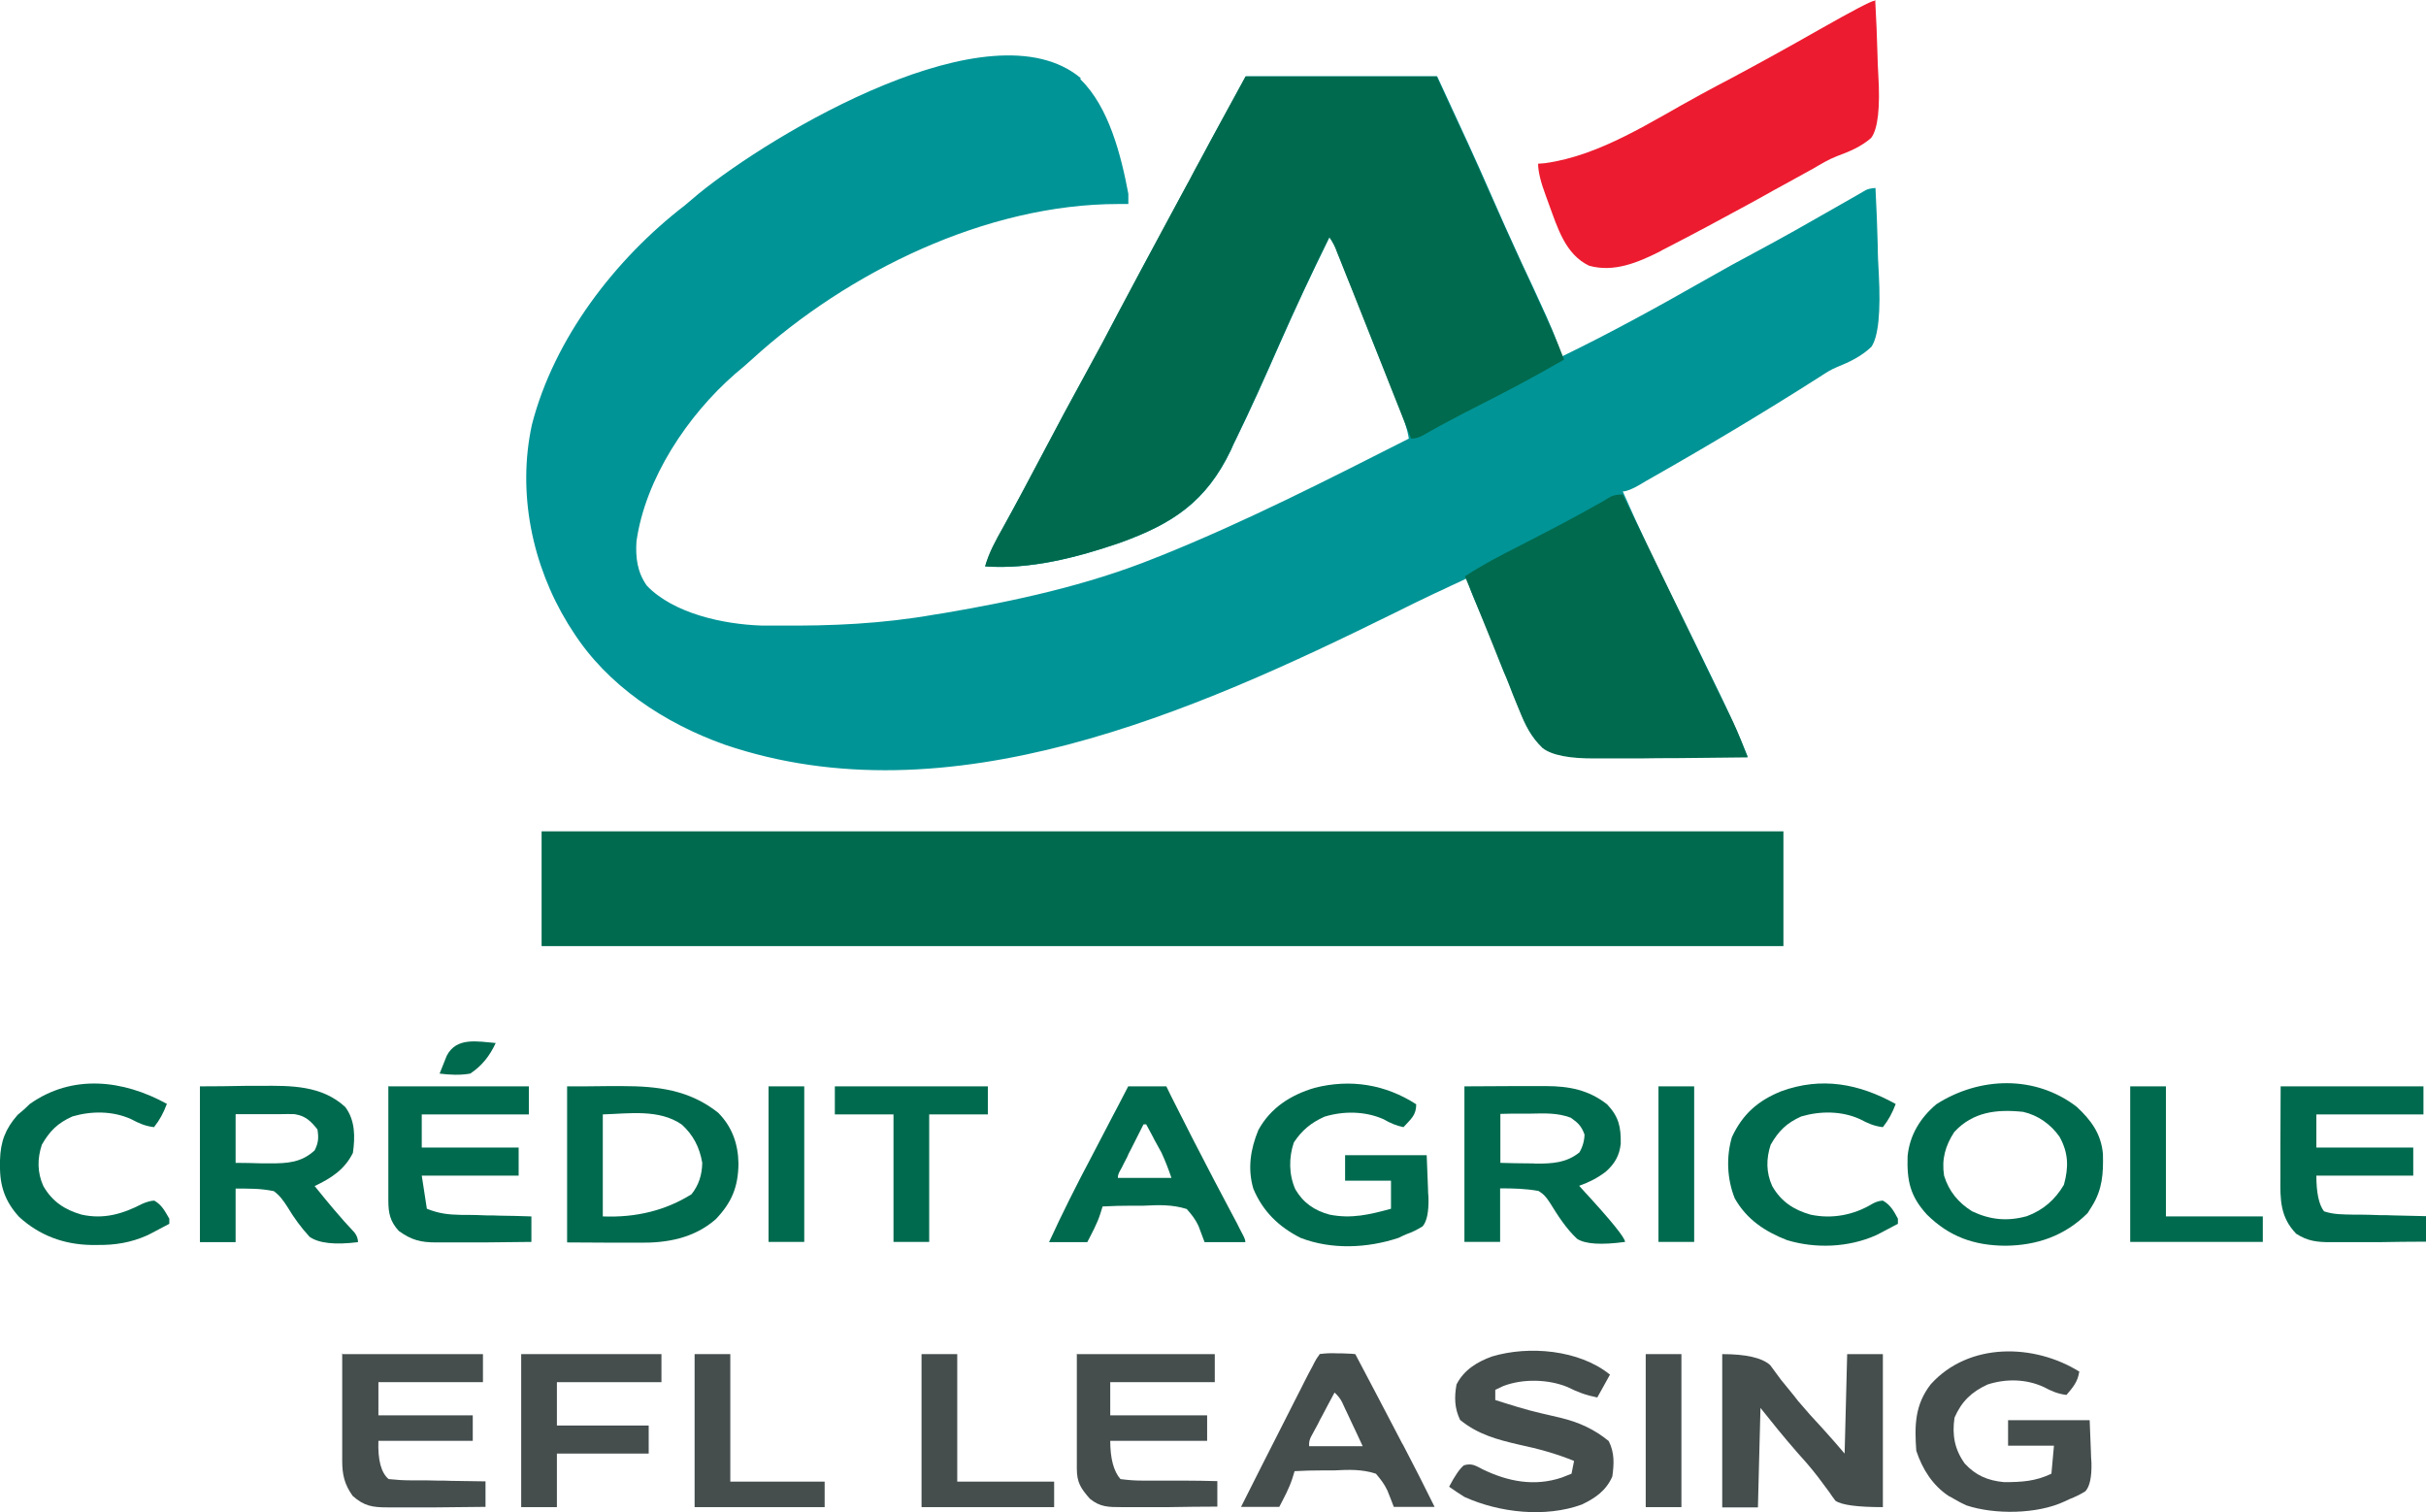 <?xml version="1.0" encoding="UTF-8"?>
<svg id="Warstwa_1" xmlns="http://www.w3.org/2000/svg" version="1.1" viewBox="0 0 951.4 593">
  <!-- Generator: Adobe Illustrator 29.6.1, SVG Export Plug-In . SVG Version: 2.1.1 Build 9)  -->
  <defs>
    <style>
      .st0 {
        fill: #ed1b2f;
      }

      .st1 {
        fill: #454d4d;
      }

      .st2 {
        fill: #009496;
      }

      .st3 {
        fill: #006a4e;
      }
    </style>
  </defs>
  <path class="st2" d="M423.7,31.1c11.2,10.8,16,30,18.8,44.9v4c-1.3,0-2.6,0-3.9,0-51.8,0-106.1,26.6-143.7,60.9-2.2,2-4.3,3.8-6.6,5.7-18.6,16.2-35.2,41-38.7,65.7-.4,6.3.3,12.1,4.1,17.4,10.6,11,30.2,15.1,44.8,15.6,1.5,0,3,0,4.5,0,.8,0,1.6,0,2.5,0,20.7.2,40.5-.7,61-4.3,1.2-.2,2.5-.4,3.8-.6,27.7-4.7,56.1-10.9,82.2-21.4.9-.4,1.8-.7,2.8-1.1,33.3-13.4,65.2-29.7,97.2-45.9-.7-4.3-2.1-8.2-3.8-12.3-.3-.7-.6-1.4-.9-2.2-.9-2.3-1.9-4.7-2.8-7-.6-1.6-1.3-3.3-1.9-4.9-1.4-3.4-2.7-6.8-4.1-10.2-1.7-4.4-3.5-8.7-5.2-13.1-1.3-3.4-2.7-6.7-4-10.1-.6-1.6-1.3-3.2-1.9-4.8-.9-2.2-1.8-4.5-2.7-6.7-.3-.7-.5-1.3-.8-2q-1.1-3.1-3-5.7c-6.9,14-13.5,28.1-19.8,42.4-5.4,12.3-10.9,24.6-16.8,36.7-.7,1.4-1.4,2.8-2,4.3-9.7,20.3-22.8,29-43.7,36.5-16.6,5.7-35.1,10.5-52.7,9.2,1.6-5.6,4.2-10.2,7-15.2,5.5-9.9,10.7-19.8,16-29.8,5.4-10.3,10.9-20.5,16.5-30.7,4.4-8,8.7-16,12.9-24.1,5.8-10.9,11.6-21.8,17.5-32.7,3-5.5,6-11.1,9-16.7.3-.6.6-1.2,1-1.8,1.5-2.9,3-5.7,4.6-8.6,5.8-10.9,11.8-21.7,17.7-32.6h75q14.7,31.6,19.8,43.4c4.5,10.3,9.1,20.6,13.8,30.8.4.8.8,1.7,1.2,2.5,1.9,4,3.8,8.1,5.6,12.1,3.2,6.9,6.3,13.8,8.5,21.1,19.2-9.3,37.9-19.6,56.5-30.2,6.8-3.9,13.7-7.7,20.7-11.4,9.5-5.1,18.9-10.4,28.3-15.8,3.7-2.1,7.5-4.3,11.2-6.4q1.2-.7,2.4-1.4t3.9-.9c.4,7.6.7,15.3.9,22.9,0,3.5.2,7.1.4,10.6q1.2,22.8-2.9,28.8c-3.9,3.7-8.4,5.9-13.4,7.9-2.5,1-4.6,2.4-6.9,3.9-21.5,13.7-43.4,26.8-65.6,39.4-1.6.9-3.2,1.8-4.8,2.8q-4.6,2.7-6.8,2.7c6.4,14.6,13.3,29,20.4,43.3,5.9,11.9,11.7,23.8,17.5,35.8.4.9.9,1.8,1.3,2.7,3.5,7.3,6.7,14.7,9.8,22.2-9.5.1-19,.2-28.5.3-4.4,0-8.8,0-13.2.1-4.3,0-8.5,0-12.8,0-1.6,0-3.2,0-4.9,0q-15.6.2-21.1-4.1c-4.6-4.4-6.7-8.9-9-14.7-.3-.8-.7-1.6-1-2.5-1.1-2.6-2.1-5.2-3.1-7.8-1-2.5-2.1-5.1-3.1-7.6-.7-1.7-1.4-3.4-2-5.1-2.8-7-5.7-13.9-8.7-20.8q-2.4-5.7-2.4-7.9c-2.3,1.1-4.5,2.2-6.8,3.2-2.1,1-4.1,2-6.2,2.9-5.4,2.6-10.7,5.1-16,7.8-78.3,38.6-174.5,81.4-262.4,51.5-23.6-8.4-46-23.1-59.6-44.5-.6-.9-1.2-1.8-1.8-2.8-14.2-23.2-20-51.5-14.2-78.2,8.7-33.8,32.6-64.9,60-86,1.8-1.5,3.5-3,5.2-4.4,29.2-23.8,114.8-74.9,150-45.5Z"/>
  <path class="st3" d="M212.4,326h487v45H212.4v-45Z"/>
  <path class="st3" d="M488.4,30h75q14.7,31.6,19.8,43.4c6.7,15.2,13.6,30.3,20.6,45.4,3.4,7.3,6.7,14.6,9.6,22.2-11.7,6.8-23.7,13.1-35.8,19.2-1.3.7-2.6,1.3-3.9,2-.6.3-1.2.6-1.9,1-4.8,2.5-9.6,5.1-14.3,7.8q-2.1,1-4.1,1c-.4-1-.8-1.9-1.2-3-3.6-9.2-7.3-18.3-10.9-27.5-1.9-4.7-3.7-9.4-5.6-14.1-1.8-4.5-3.6-9.1-5.4-13.6-.7-1.7-1.4-3.5-2.1-5.2-1-2.4-1.9-4.9-2.9-7.3-.3-.7-.6-1.5-.9-2.2q-1.1-3.3-3.1-6.1c-6.9,14-13.5,28.1-19.8,42.4-5.4,12.3-10.9,24.6-16.8,36.7-.7,1.4-1.4,2.8-2,4.3-9.7,20.3-22.8,29-43.7,36.5-16.6,5.7-35.1,10.5-52.7,9.2,1.6-5.6,4.2-10.2,7-15.2,5.5-9.9,10.7-19.8,16-29.8,5.4-10.3,10.9-20.5,16.5-30.7,4.4-8,8.7-16,12.9-24.1,5.8-10.9,11.6-21.8,17.5-32.7,3-5.5,6-11.1,9-16.7q.5-.9,1-1.8c1.5-2.9,3-5.7,4.6-8.6,5.8-10.9,11.8-21.7,17.7-32.6Z"/>
  <path class="st3" d="M636.4,194q16.9,34.7,24.5,50.5c2.9,6,5.8,12,8.7,18,.7,1.5,1.5,3,2.2,4.5,1.1,2.2,2.1,4.4,3.2,6.6,1,2,2,4.1,3,6.1.6,1.2,1.1,2.3,1.7,3.5,2.1,4.5,3.9,9.1,5.7,13.8-9.5.1-19,.2-28.5.3-4.4,0-8.8,0-13.2.1-4.3,0-8.5,0-12.8,0-1.6,0-3.2,0-4.9,0q-15.6.2-21.1-4.1c-4.5-4.4-6.7-8.9-9-14.6-.3-.8-.7-1.6-1-2.4-1.1-2.6-2.1-5.2-3.1-7.8-.7-1.8-1.4-3.5-2.2-5.3-1.4-3.5-2.8-7-4.2-10.5-2.5-6.1-4.9-12.2-7.4-18.2-.7-1.7-1.4-3.4-2.1-5.1-.5-1.1-.9-2.3-1.4-3.4,6.7-4.4,13.6-8,20.7-11.6,10.9-5.6,21.8-11.2,32.5-17.3.7-.4,1.5-.8,2.2-1.3.6-.4,1.2-.7,1.9-1.1q1.7-.8,4.7-.8Z"/>
  <path class="st0" d="M735.4,0c.4,7.2.7,14.4.9,21.7,0,2.5.2,4.9.3,7.4q1.2,19.7-2.8,25c-3.9,3.4-8.4,5.3-13.3,7.1-3.4,1.3-6.3,3.1-9.4,4.9-2.3,1.3-4.6,2.5-6.9,3.8-1.3.7-2.5,1.4-3.8,2.1-3.1,1.7-6.3,3.4-9.4,5.2-1.7.9-3.4,1.9-5.1,2.8-10.8,5.9-21.6,11.7-32.5,17.3-.9.4-1.7.9-2.6,1.4-8.6,4.3-17.9,8.2-27.6,5.5-9.4-4.5-12.4-15-15.8-24.2-.4-1.1-.8-2.2-1.2-3.3q-3-8-3-12.5c.9,0,1.7-.2,2.6-.2,22-3,41.9-16.5,61.1-26.9,4-2.2,8-4.3,12-6.4,11.6-6.2,23-12.5,34.4-19q20.1-11.4,21.8-11.4Z"/>
  <path class="st1" d="M675.4,531q14,0,18.8,4.3c1.4,1.9,2.8,3.8,4.2,5.7,1.5,1.8,2.9,3.6,4.4,5.4.7.9,1.5,1.8,2.2,2.8,3.2,3.8,6.5,7.5,9.9,11.1,2.9,3.2,5.7,6.4,8.5,9.7.3-12.9.7-25.7,1-39h14v60q-15,0-18.6-2.5-1.3-1.7-2.5-3.5c-1-1.3-1.9-2.6-2.9-3.9q-.7-1-1.5-2c-2.6-3.4-5.4-6.6-8.3-9.8-4.9-5.6-9.6-11.4-14.2-17.2-.3,12.9-.7,25.7-1,39h-14v-60Z"/>
  <path class="st3" d="M574.4,426q9.4,0,18.9-.1c2,0,3.9,0,5.9,0,1.6,0,3.2,0,4.7,0q1.2,0,2.4,0c9,0,16.8,1.5,24,7.2,4.6,4.9,5.4,8.9,5.3,15.4-.5,4.7-2.4,7.9-5.9,11-3.3,2.5-6.5,4.1-10.4,5.5.6.7,1.3,1.4,1.9,2.1q16.1,17.5,16.1,19.9-14,1.9-18.8-1.2c-4.4-4.1-7.6-9.2-10.7-14.2-1.4-2.1-2.3-3.3-4.5-4.6-5.2-.9-9.7-1-15-1v21h-14v-61ZM588.4,437v19c3.7.1,7.3.2,11,.2,1,0,2.1,0,3.1.1,6.3,0,11.8-.3,16.9-4.4q1.9-3.3,2-7c-1.2-3.3-2.5-4.6-5.4-6.6-5.3-2-10.4-1.7-16-1.6-1.1,0-2.2,0-3.4,0-2.7,0-5.5,0-8.2.1Z"/>
  <path class="st3" d="M78.4,426q9,0,18.2-.2c1.9,0,3.7,0,5.7,0,11.8-.1,23.9-.2,33.1,8.3,3.9,5.2,3.9,11.7,3,18-3.3,6.6-8.5,9.9-15,13,5,6.2,10.1,12.4,15.6,18.2q1.4,1.8,1.4,3.8-13.6,1.7-19-2.1c-3.3-3.6-6.1-7.4-8.6-11.6-1.7-2.6-2.9-4.4-5.4-6.3-5.3-1.1-9.5-1-15-1v21h-14v-61ZM92.4,437v19c3.5,0,7,.1,10.6.2q1.5,0,3,0c6.7,0,12.2-.3,17.4-5.1,1.5-3,1.6-4.9,1.1-8.2-2.7-3.4-4.7-5.3-9-6-1.8,0-3.6-.1-5.4,0-1,0-2,0-3.1,0q-1.6,0-3.2,0c-1.1,0-2.2,0-3.3,0-2.7,0-5.3,0-8,0Z"/>
  <path class="st3" d="M222.4,426c5.4,0,10.8,0,16.4-.1q2.5,0,5.1,0c14.1,0,26.4,1.5,37.7,10.4,5.5,5.5,7.9,12.3,8,20-.1,9.1-2.6,15.2-8.9,21.8-8.6,7.5-19.2,9.4-30.3,9.2q-1.1,0-2.2,0c-2.6,0-5.3,0-7.9,0q-8.9,0-17.9-.1v-61ZM236.4,437v40q19.6.8,34.8-8.7c2.9-3.7,4.1-7.6,4.2-12.3-1-6-3.5-10.9-8-15-8.9-6.2-20.8-4.3-31-4Z"/>
  <path class="st3" d="M814.4,434c5.7,5.3,9.6,10.6,10.3,18.5.2,7.7-.2,13.9-4.3,20.5-.6.9-1.1,1.8-1.7,2.7-8.9,8.9-19.9,12.7-32.3,12.8-12.2-.1-21.9-3.5-30.7-12.2-6.6-7.2-7.9-13.2-7.6-22.9.8-8.3,5-15.1,11.3-20.4,16.9-10.8,38.7-11.5,55,1ZM766.4,443.9c-3.5,5.4-5,10.6-4,17.1,1.9,6.2,5.6,10.6,11,14,7.2,3.4,13.9,4,21.5,1.9,6.4-2.4,11-6.4,14.5-12.3,1.9-6.9,1.8-12.5-1.7-18.8-3.4-4.9-8.5-8.5-14.3-9.8-10.4-1.1-19.7,0-27,7.9Z"/>
  <path class="st3" d="M555.4,433c0,4.4-2.1,5.8-5,9-2.9-.6-5.2-1.6-7.8-3.1-7.2-3.2-15.7-3.3-23.2-1-5.3,2.4-8.8,5.3-12,10.1-2,5.9-2,12.6.6,18.4,3.1,5.3,7.5,8.3,13.4,9.9,8.6,1.7,15.7,0,24.1-2.3v-11h-18v-10h32c.2,4.2.3,8.4.5,12.7,0,1.3.1,2.6.2,4q.2,8.3-2.3,11.2c-2.1,1.3-4.1,2.3-6.4,3.1-1,.4-2,.9-3,1.4-12.3,4.1-26.4,4.7-38.5,0-8.5-4.3-14.8-10.4-18.5-19.3-2.3-7.9-1.1-15.5,2-23,4.8-8.7,12.6-13.7,22-16.5,14.1-3.6,27.8-1.4,40,6.5Z"/>
  <path class="st1" d="M815.4,538c-.6,3.9-2.5,6.1-5,9-3.4-.4-5.9-1.5-8.9-3.1-7-3.2-14.8-3.3-22-1-6.3,2.9-10.2,6.6-13,13-1,6.8,0,12.4,4,18,4.3,4.7,9.1,6.7,15.4,7.3,6.9,0,12.3-.3,18.6-3.3.3-3.6.7-7.3,1-11h-18v-10h32c.2,4.2.3,8.4.5,12.7,0,1.3.1,2.6.2,4q.2,8.4-2.4,11.2c-2.1,1.3-4,2.2-6.3,3.1-.6.3-1.3.6-1.9.9-10.7,5-27.4,5.2-38.5,1.5q-2.4-1.1-4.6-2.4t-2.2-1.2c-6.4-4.2-10.4-10.6-12.8-17.8-.7-9.9-.6-18,5.7-26.1,14.9-16.5,40.5-16,58.3-4.9Z"/>
  <path class="st1" d="M631.4,539c-1.6,3-3.3,5.9-5,9-4.5-.9-7.7-2.1-11.7-4.1-7.6-3.1-17.5-3.3-25.1-.4q-1.6.7-3.2,1.5v4c6,1.9,11.9,3.8,18,5.2.9.2,1.7.4,2.6.6,1.7.4,3.4.8,5.1,1.2,7.1,1.7,13.2,4.5,18.8,9.1,2.3,4.6,2.1,8.9,1.4,13.9-2.4,5.5-6.7,8.5-12,11-14.3,5.2-32.3,3.2-46-3-2.1-1.3-4-2.6-6-4q3.4-6.5,5.8-8.4c3.1-.9,4.5.1,7.4,1.6,9.9,4.8,20.3,6.8,31,3.2,1.3-.5,2.6-1,3.8-1.5.3-1.7.7-3.3,1-5-7-2.9-14.1-4.8-21.6-6.4-8.6-2-16.1-4-23.1-9.7-2.2-4.6-2.3-8.9-1.4-13.9,2.9-5.7,8.1-8.9,14-11,14.4-4.3,34-2.6,46,7Z"/>
  <path class="st3" d="M894.4,426h56v11h-42v13h38v11h-38q0,10.1,3,14c3.8,1.3,7.4,1.2,11.4,1.3.8,0,1.6,0,2.5,0,2.6,0,5.2.1,7.8.2,1.8,0,3.5,0,5.3.1,4.3.1,8.7.2,13,.3v10c-6.3,0-12.6.1-18.9.2-2.1,0-4.3,0-6.4,0-3.1,0-6.2,0-9.2,0-1,0-1.9,0-2.9,0-5.3,0-9-.4-13.5-3.3-6.3-6.5-6.3-13.4-6.2-21.9,0-.9,0-1.8,0-2.8,0-3.4,0-6.8,0-10.2q0-11.4.1-23.1Z"/>
  <path class="st3" d="M152.4,426h55v11h-42v13h38v11h-38c.7,4.3,1.3,8.6,2,13,4.8,1.9,8.3,2.3,13.4,2.4.8,0,1.6,0,2.4,0,2.5,0,5,.1,7.5.2,1.7,0,3.4,0,5.1.1,4.2,0,8.4.2,12.6.3v10c-6.3,0-12.6.2-18.8.2-2.1,0-4.3,0-6.4,0-3.1,0-6.2,0-9.2,0-.9,0-1.9,0-2.9,0-6.1,0-9.7-.9-14.7-4.5-3.4-3.7-4.1-7-4.1-11.9,0-1,0-2,0-3.1,0-1.1,0-2.1,0-3.2v-3c0-3.7,0-7.3,0-11q0-12.3,0-24.8Z"/>
  <path class="st1" d="M134.4,531h55v11h-41v13h37v10h-37q-.4,11.3,4,15c2.9.3,5.7.5,8.6.5.8,0,1.7,0,2.5,0,2.7,0,5.4,0,8,.1,1.8,0,3.6,0,5.5.1,4.5,0,8.9.2,13.4.2v10c-6.4,0-12.9.2-19.3.2-2.2,0-4.4,0-6.6,0-3.2,0-6.3,0-9.5,0-1,0-2,0-3,0-5.9,0-9.2-.5-13.7-4.5-3.2-4.5-4.1-8.3-4.1-13.8,0-1,0-1.9,0-2.9,0-1,0-2,0-3,0-.9,0-1.8,0-2.8,0-3.4,0-6.9,0-10.3,0-7.7,0-15.3,0-23.2Z"/>
  <path class="st1" d="M422.4,531h54v11h-41v13h38v10h-38q0,10.4,4,15c3,.4,5.6.6,8.6.6.8,0,1.7,0,2.5,0,2.7,0,5.4,0,8,0,1.8,0,3.6,0,5.5,0,4.5,0,8.9.1,13.4.2v10c-6.3,0-12.6.1-19,.2-2.1,0-4.3,0-6.4,0-3.1,0-6.2,0-9.3,0-1,0-1.9,0-2.9,0-5,0-8.4,0-12.4-3.3-3.6-4.1-5.1-6.4-5.1-11.8,0-1,0-2,0-3.1,0-1.1,0-2.1,0-3.2v-3c0-3.7,0-7.3,0-11,0-8.2,0-16.4,0-24.9Z"/>
  <path class="st3" d="M442.4,426h15c.6,1.2,1.2,2.4,1.8,3.7,5.5,11,11.1,21.9,16.8,32.8,2.5,4.7,5,9.4,7.5,14.2.5.9,1,1.8,1.5,2.8q.7,1.3,1.3,2.6c.4.8.8,1.5,1.2,2.3q.9,1.7.9,2.7h-16q-1.2-3.2-2.4-6.4c-1.3-2.7-2.5-4.2-4.6-6.6-5.7-1.8-11.1-1.6-16.9-1.3-1.6,0-3.1,0-4.7,0-3.8,0-7.6.1-11.4.3-.3.9-.6,1.9-.9,2.9-1.3,4-3.2,7.4-5.1,11.1h-15c5.2-11.3,10.7-22.3,16.5-33.2,2.9-5.5,5.7-11,8.6-16.5q.9-1.7,1.8-3.4c1.4-2.6,2.7-5.3,4.1-7.9ZM448.4,441c-1.7,3.3-3.3,6.6-5,9.9-.5.9-1,1.9-1.4,2.9-.5.9-.9,1.8-1.4,2.7-.4.8-.8,1.7-1.3,2.5q-1,1.7-.9,2.9h21q-1.7-5.1-3.9-9.9-.5-1-1.1-2c-.4-.7-.7-1.3-1.1-2q-.6-1-1.1-2.1c-.9-1.7-1.8-3.4-2.7-5h-1Z"/>
  <path class="st1" d="M517.4,531q3.4-.5,7.2-.3c1.3,0,2.5,0,3.9.1,1,0,2,.1,3,.2,6,11.3,11.9,22.6,17.8,33.9.3.6.6,1.2,1,1.8,4.2,8,8.3,16.1,12.3,24.2h-16c-.8-2.1-1.6-4.2-2.5-6.4-1.3-2.7-2.5-4.2-4.5-6.6-5.5-1.8-10.7-1.6-16.4-1.3-1.5,0-3,0-4.5,0-3.7,0-7.4.1-11,.3-.3.9-.6,1.9-.9,2.9-1.3,4-3.2,7.4-5.1,11.1h-15c5.6-11.2,11.3-22.4,17-33.6,1.3-2.6,2.7-5.3,4-7.9.9-1.7,1.7-3.4,2.6-5.1.4-.8.8-1.6,1.2-2.4,1-2,2.1-4.1,3.2-6.1.5-1,1-2,1.6-3,.5-.7.9-1.3,1.4-2ZM523.4,546c-1.7,3.1-3.3,6.2-5,9.4-.5.9-1,1.8-1.4,2.7-.5.9-.9,1.7-1.4,2.6l-1.3,2.4q-1.1,1.9-.9,4h21c-1.4-3.1-2.9-6.2-4.4-9.4-.5-1-.9-1.9-1.4-3-.4-.8-.7-1.5-1.1-2.3l-1.1-2.4q-1-2.1-3.1-4Z"/>
  <path class="st3" d="M65.4,433c-1.3,3.4-2.7,6.1-5,9-3.4-.4-5.9-1.5-8.9-3.1-7.2-3.3-15.6-3.3-23.1-1.1-5.8,2.6-8.9,5.7-12,11.1-1.8,5.5-1.8,10.9.6,16.2,3.5,6.1,8.4,9.3,15,11.2,8.6,1.9,16-.2,23.7-4.2q2.7-1.2,4.8-1.3c3,1.7,4.2,4.2,5.9,7.1v2c-1.8,1-3.7,1.9-5.5,2.9-1,.5-2,1.1-3.1,1.6-6.5,2.9-12.7,3.9-19.8,3.8-.7,0-1.5,0-2.3,0-10.7-.2-20.2-3.7-28.2-11C2.1,471.3-.1,465.2,0,457.1q0-1.1,0-2.1c.2-7.4,2.1-12.3,6.9-17.8.8-.7,1.7-1.4,2.6-2.2.7-.7,1.5-1.4,2.2-2.1,16.7-11.8,36.6-9.5,53.8,0Z"/>
  <path class="st3" d="M743.4,433c-1.3,3.4-2.7,6.1-5,9-3.4-.4-5.9-1.5-8.9-3.1-7.2-3.3-15.6-3.3-23.1-1.1-5.8,2.6-8.9,5.7-12,11.1-1.8,5.5-1.8,10.9.6,16.2,3.5,6.1,8.4,9.3,15,11.2,8.4,1.8,16.9.2,24.2-4.2q2.1-1.2,4.2-1.3c3,1.7,4.3,4.1,5.9,7.1v2c-1.8,1-3.7,1.9-5.5,2.9-1,.5-2,1.1-3.1,1.6-10.8,4.8-23.7,5.3-34.9,1.9-8.7-3.4-15.8-8.1-20.5-16.4-3-7.5-3.4-16.2-1.1-24,4.2-9,10.2-14.3,19.4-18,15.7-5.7,30.4-3,44.8,5Z"/>
  <path class="st1" d="M204.4,531h55v11h-41v17h36v11h-36v21h-14v-60Z"/>
  <path class="st3" d="M327.4,426h60v11h-23v50h-14v-50h-23v-11Z"/>
  <path class="st3" d="M835.4,426h14v51h38v10h-52v-61Z"/>
  <path class="st1" d="M361.4,531h14v50h38v10h-52v-60Z"/>
  <path class="st1" d="M272.4,531h14v50h37v10h-51v-60Z"/>
  <path class="st3" d="M650.4,426h14v61h-14v-61Z"/>
  <path class="st3" d="M301.4,426h14v61h-14v-61Z"/>
  <path class="st1" d="M645.4,531h14v60h-14v-60Z"/>
  <path class="st3" d="M194.4,409c-2.3,5-5.4,9-10,12-4.1.7-7.9.5-12,0,.7-1.7,1.3-3.3,2-5,.3-.7.5-1.3.8-2,3.8-7.4,12-5.6,19.2-5Z"/>
</svg>
